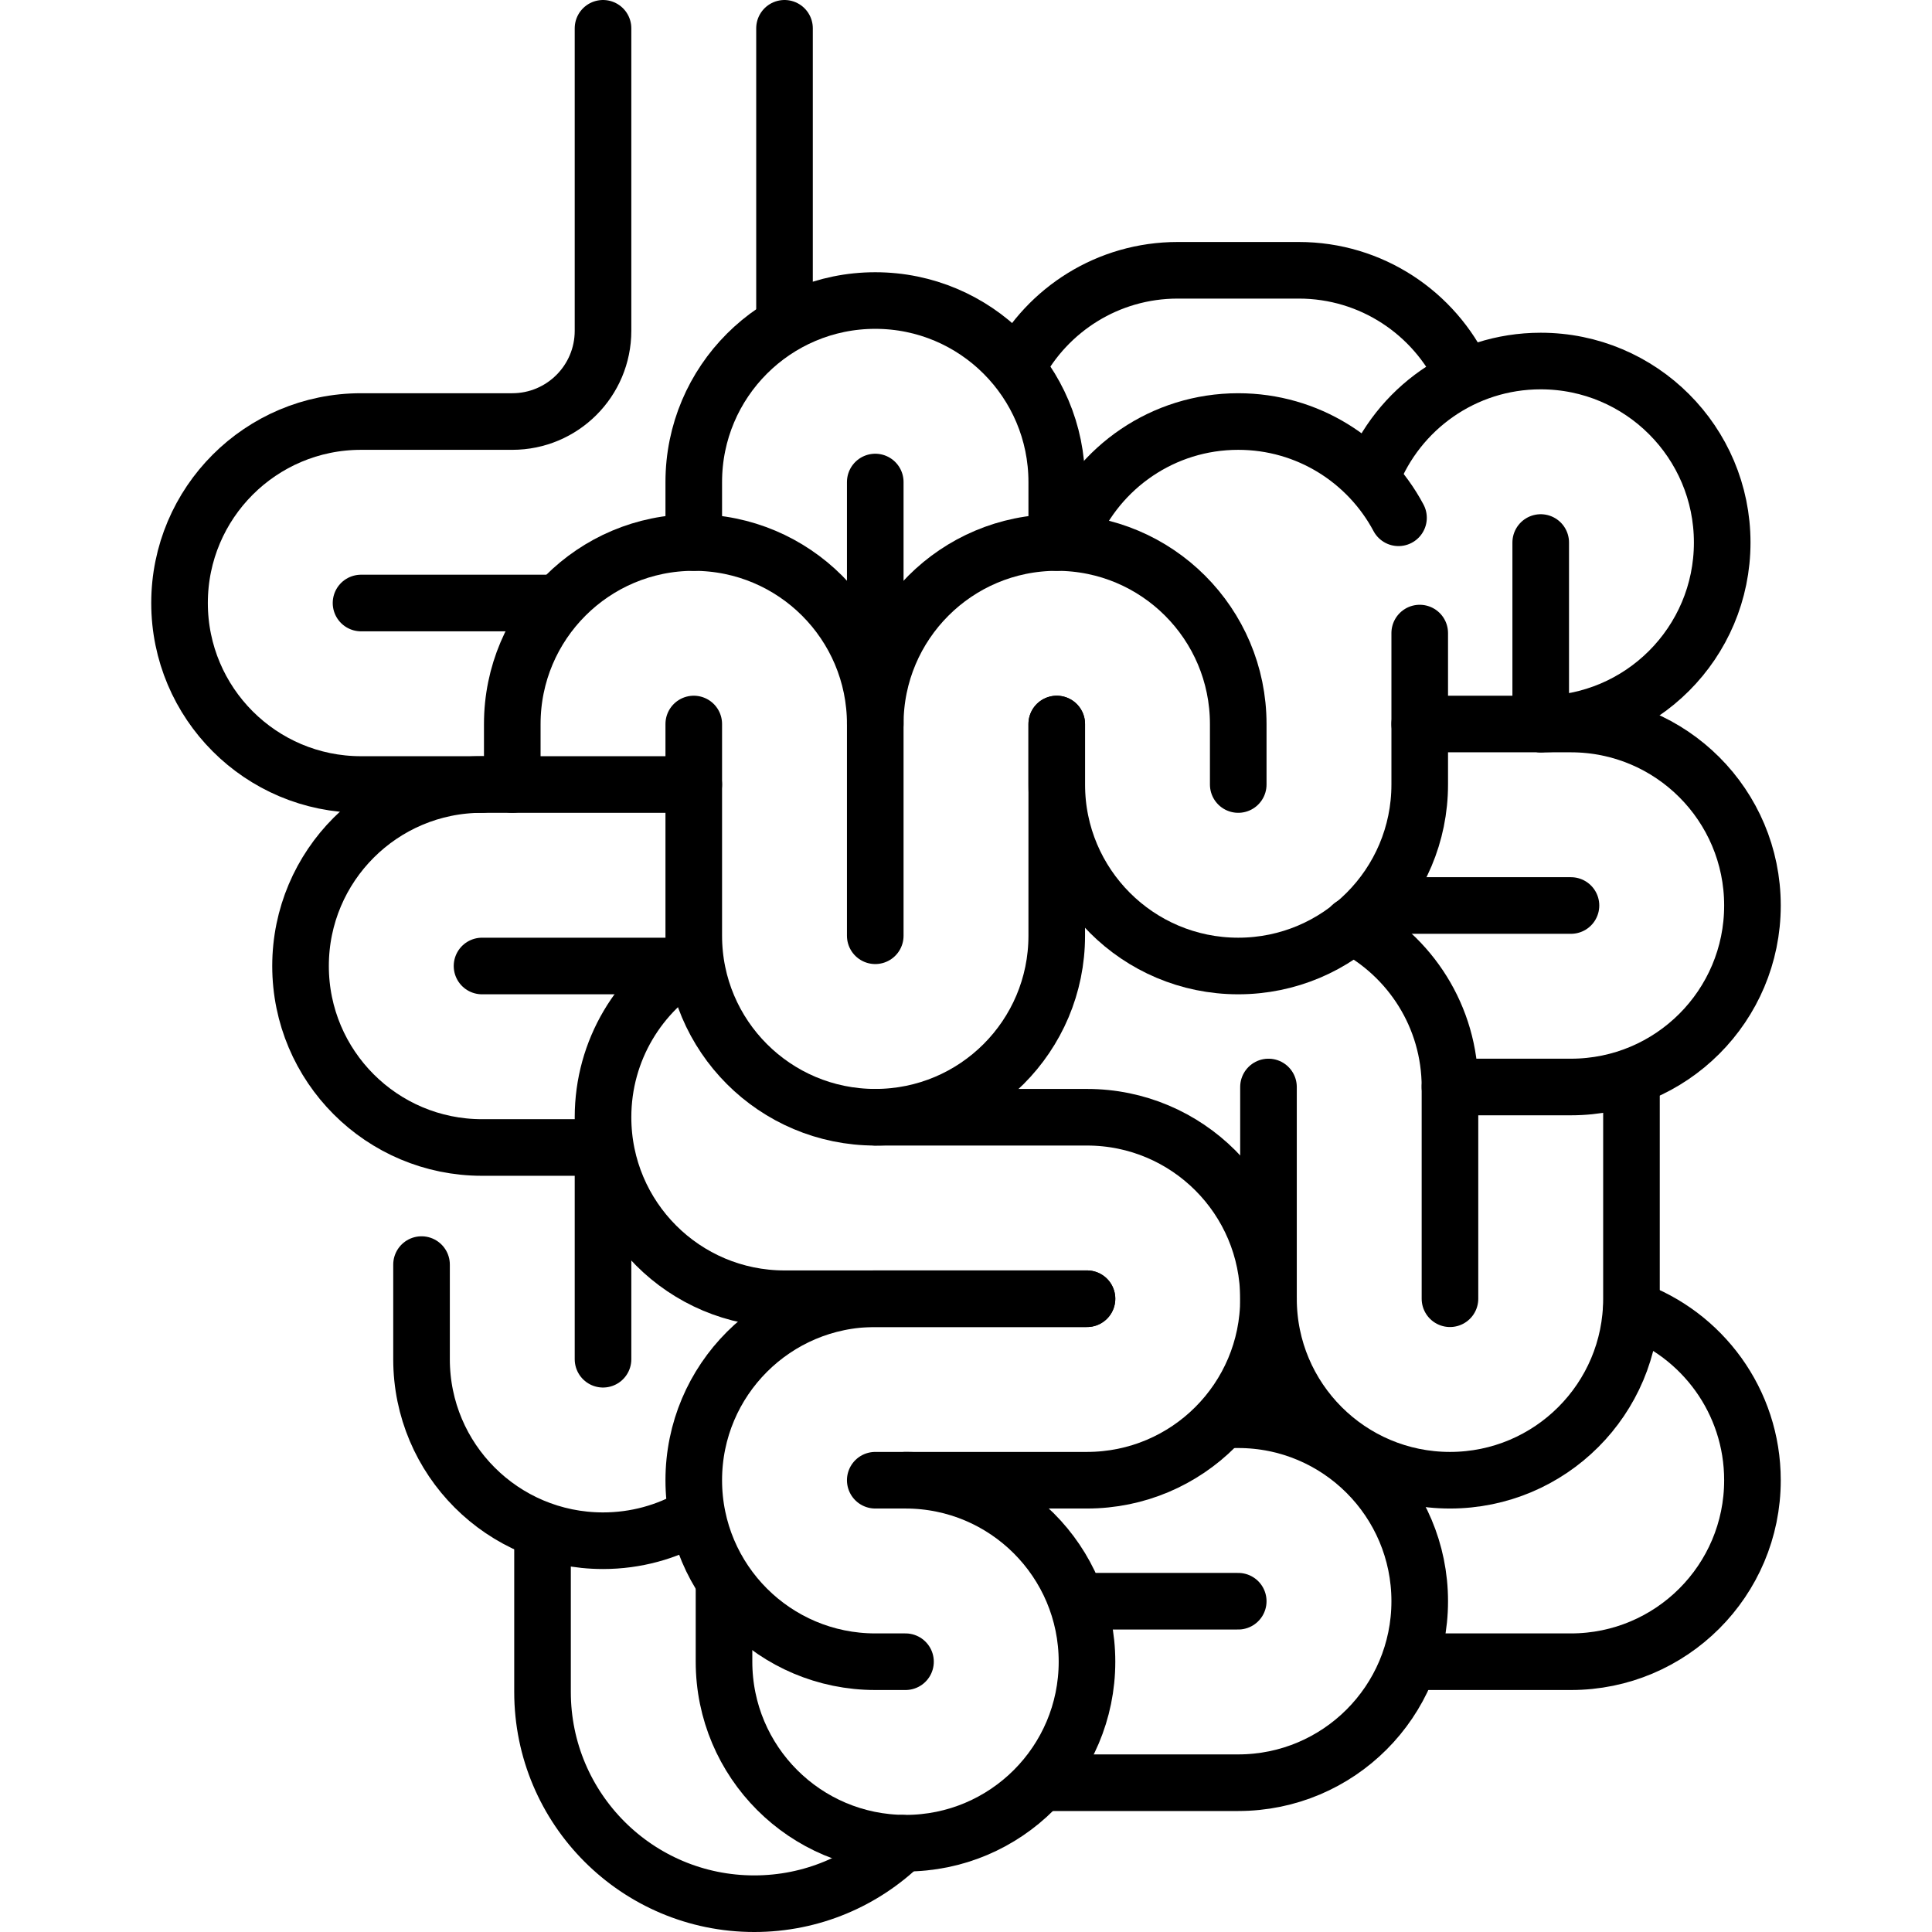 <?xml version="1.0" encoding="UTF-8"?>
<svg xmlns="http://www.w3.org/2000/svg" xmlns:xlink="http://www.w3.org/1999/xlink" version="1.1" id="Capa_1" x="0px" y="0px" viewBox="0 0 512 512" style="enable-background:new 0 0 512 512;" xml:space="preserve" width="512" height="512">
<g>
	<path style="fill:none;stroke:#000000;stroke-width:15;stroke-linecap:round;stroke-linejoin:round;stroke-miterlimit:10;" d="&#10;&#9;&#9;M231.952,247.984v-56.113c0-26.563-21.534-48.097-48.097-48.097h0c-26.563,0-48.097,21.534-48.097,48.097v16.032"/>
	<path style="fill:none;stroke:#000000;stroke-width:15;stroke-linecap:round;stroke-linejoin:round;stroke-miterlimit:10;" d="&#10;&#9;&#9;M231.952,392.274h56.113c26.563,0,48.097-21.534,48.097-48.097v0c0-26.563-21.534-48.097-48.097-48.097h-56.113"/>
	<path style="fill:none;stroke:#000000;stroke-width:15;stroke-linecap:round;stroke-linejoin:round;stroke-miterlimit:10;" d="&#10;&#9;&#9;M239.968,392.274c26.563,0,48.097,21.534,48.097,48.097v0c0,26.563-21.534,48.097-48.097,48.097h0&#10;&#9;&#9;c-26.563,0-48.097-21.534-48.097-48.097V420.55"/>
	<path style="fill:none;stroke:#000000;stroke-width:15;stroke-linecap:round;stroke-linejoin:round;stroke-miterlimit:10;" d="&#10;&#9;&#9;M288.064,344.177h-56.113c-26.563,0-48.097,21.534-48.097,48.097v0c0,26.563,21.534,48.097,48.097,48.097h8.016"/>
	<path style="fill:none;stroke:#000000;stroke-width:15;stroke-linecap:round;stroke-linejoin:round;stroke-miterlimit:10;" d="&#10;&#9;&#9;M183.855,207.903h-56.113c-26.563,0-48.097,21.534-48.097,48.097v0c0,26.563,21.534,48.097,48.097,48.097h32.065"/>
	<path style="fill:none;stroke:#000000;stroke-width:15;stroke-linecap:round;stroke-linejoin:round;stroke-miterlimit:10;" d="&#10;&#9;&#9;M183.854,254.419c-14.376,8.316-24.047,23.859-24.047,41.662v0c0,26.563,21.534,48.097,48.097,48.097l80.161,0"/>
	
		<line style="fill:none;stroke:#000000;stroke-width:15;stroke-linecap:round;stroke-linejoin:round;stroke-miterlimit:10;" x1="127.742" y1="256" x2="183.855" y2="256"/>
	<path style="fill:none;stroke:#000000;stroke-width:15;stroke-linecap:round;stroke-linejoin:round;stroke-miterlimit:10;" d="&#10;&#9;&#9;M276.943,472.435h51.202c26.563,0,48.097-21.534,48.097-48.097v0c0-26.563-21.534-48.097-48.097-48.097h-3.867"/>
	
		<line style="fill:none;stroke:#000000;stroke-width:15;stroke-linecap:round;stroke-linejoin:round;stroke-miterlimit:10;" x1="328.145" y1="424.339" x2="286.084" y2="424.339"/>
	<path style="fill:none;stroke:#000000;stroke-width:15;stroke-linecap:round;stroke-linejoin:round;stroke-miterlimit:10;" d="&#10;&#9;&#9;M384.258,288.065h32.065c26.563,0,48.097-21.534,48.097-48.097v0c0-26.563-21.534-48.097-48.097-48.097h-40.081"/>
	
		<line style="fill:none;stroke:#000000;stroke-width:15;stroke-linecap:round;stroke-linejoin:round;stroke-miterlimit:10;" x1="416.323" y1="239.968" x2="364.975" y2="239.968"/>
	<path style="fill:none;stroke:#000000;stroke-width:15;stroke-linecap:round;stroke-linejoin:round;stroke-miterlimit:10;" d="&#10;&#9;&#9;M363.466,126.341c6.982-17.945,24.426-30.664,44.84-30.664h0c26.563,0,48.097,21.534,48.097,48.097v0&#10;&#9;&#9;c0,26.563-21.534,48.097-48.097,48.097h0"/>
	
		<line style="fill:none;stroke:#000000;stroke-width:15;stroke-linecap:round;stroke-linejoin:round;stroke-miterlimit:10;" x1="408.306" y1="143.774" x2="408.306" y2="191.871"/>
	<path style="fill:none;stroke:#000000;stroke-width:15;stroke-linecap:round;stroke-linejoin:round;stroke-miterlimit:10;" d="&#10;&#9;&#9;M111.71,335.13v25.08c0,26.563,21.534,48.097,48.097,48.097h0c8.706,0,16.871-2.313,23.915-6.358"/>
	
		<line style="fill:none;stroke:#000000;stroke-width:15;stroke-linecap:round;stroke-linejoin:round;stroke-miterlimit:10;" x1="159.806" y1="360.21" x2="159.806" y2="304.097"/>
	<path style="fill:none;stroke:#000000;stroke-width:15;stroke-linecap:round;stroke-linejoin:round;stroke-miterlimit:10;" d="&#10;&#9;&#9;M127.742,207.903H95.677c-26.563,0-48.097-21.534-48.097-48.097v0c0-26.563,21.534-48.097,48.097-48.097h40.081&#10;&#9;&#9;c13.282,0,24.048-10.767,24.048-24.048V7.5"/>
	<path style="fill:none;stroke:#000000;stroke-width:15;stroke-linecap:round;stroke-linejoin:round;stroke-miterlimit:10;" d="&#10;&#9;&#9;M280.048,143.774v-16.032c0-26.563-21.534-48.097-48.097-48.097h0c-26.563,0-48.097,21.534-48.097,48.097v16.032"/>
	<path style="fill:none;stroke:#000000;stroke-width:15;stroke-linecap:round;stroke-linejoin:round;stroke-miterlimit:10;" d="&#10;&#9;&#9;M280.048,191.871v56.113c0,26.563-21.534,48.097-48.097,48.097h0c-26.563,0-48.097-21.534-48.097-48.097v-56.113"/>
	<path style="fill:none;stroke:#000000;stroke-width:15;stroke-linecap:round;stroke-linejoin:round;stroke-miterlimit:10;" d="&#10;&#9;&#9;M384.258,344.177v-56.113c0-18.62-10.581-34.769-26.058-42.762"/>
	<path style="fill:none;stroke:#000000;stroke-width:15;stroke-linecap:round;stroke-linejoin:round;stroke-miterlimit:10;" d="&#10;&#9;&#9;M432.355,288.065v56.113c0,26.563-21.534,48.097-48.097,48.097h0c-26.563,0-48.097-21.534-48.097-48.097v-56.113"/>
	<path style="fill:none;stroke:#000000;stroke-width:15;stroke-linecap:round;stroke-linejoin:round;stroke-miterlimit:10;" d="&#10;&#9;&#9;M231.952,191.871c0-26.563,21.534-48.097,48.097-48.097h0c26.563,0,48.097,21.534,48.097,48.097v16.032"/>
	<path style="fill:none;stroke:#000000;stroke-width:15;stroke-linecap:round;stroke-linejoin:round;stroke-miterlimit:10;" d="&#10;&#9;&#9;M370.618,137.218c-8.089-15.177-24.074-25.508-42.473-25.508c-19.922,0-37.016,12.113-44.317,29.375"/>
	<path style="fill:none;stroke:#000000;stroke-width:15;stroke-linecap:round;stroke-linejoin:round;stroke-miterlimit:10;" d="&#10;&#9;&#9;M280.048,191.871v16.032c0,26.563,21.534,48.097,48.097,48.097s48.097-21.534,48.097-48.097v-40.133"/>
	
		<line style="fill:none;stroke:#000000;stroke-width:15;stroke-linecap:round;stroke-linejoin:round;stroke-miterlimit:10;" x1="231.952" y1="127.742" x2="231.952" y2="183.855"/>
	
		<line style="fill:none;stroke:#000000;stroke-width:15;stroke-linecap:round;stroke-linejoin:round;stroke-miterlimit:10;" x1="146.654" y1="159.806" x2="95.677" y2="159.806"/>
	
		<line style="fill:none;stroke:#000000;stroke-width:15;stroke-linecap:round;stroke-linejoin:round;stroke-miterlimit:10;" x1="207.903" y1="7.5" x2="207.903" y2="84.853"/>
	<path style="fill:none;stroke:#000000;stroke-width:15;stroke-linecap:round;stroke-linejoin:round;stroke-miterlimit:10;" d="&#10;&#9;&#9;M432.356,346.915c18.68,6.603,32.063,24.418,32.063,45.359v0c0,26.563-21.534,48.097-48.097,48.097h-40.081"/>
	<path style="fill:none;stroke:#000000;stroke-width:15;stroke-linecap:round;stroke-linejoin:round;stroke-miterlimit:10;" d="&#10;&#9;&#9;M239.155,488.47c-10.12,9.916-23.98,16.03-39.268,16.03h0c-30.99,0-56.113-25.123-56.113-56.113v-40.081"/>
	<path style="fill:none;stroke:#000000;stroke-width:15;stroke-linecap:round;stroke-linejoin:round;stroke-miterlimit:10;" d="&#10;&#9;&#9;M269.579,97.251c8.069-15.239,24.089-25.622,42.534-25.622h32.065c19.292,0,35.931,11.358,43.594,27.752"/>
</g>















</svg>
